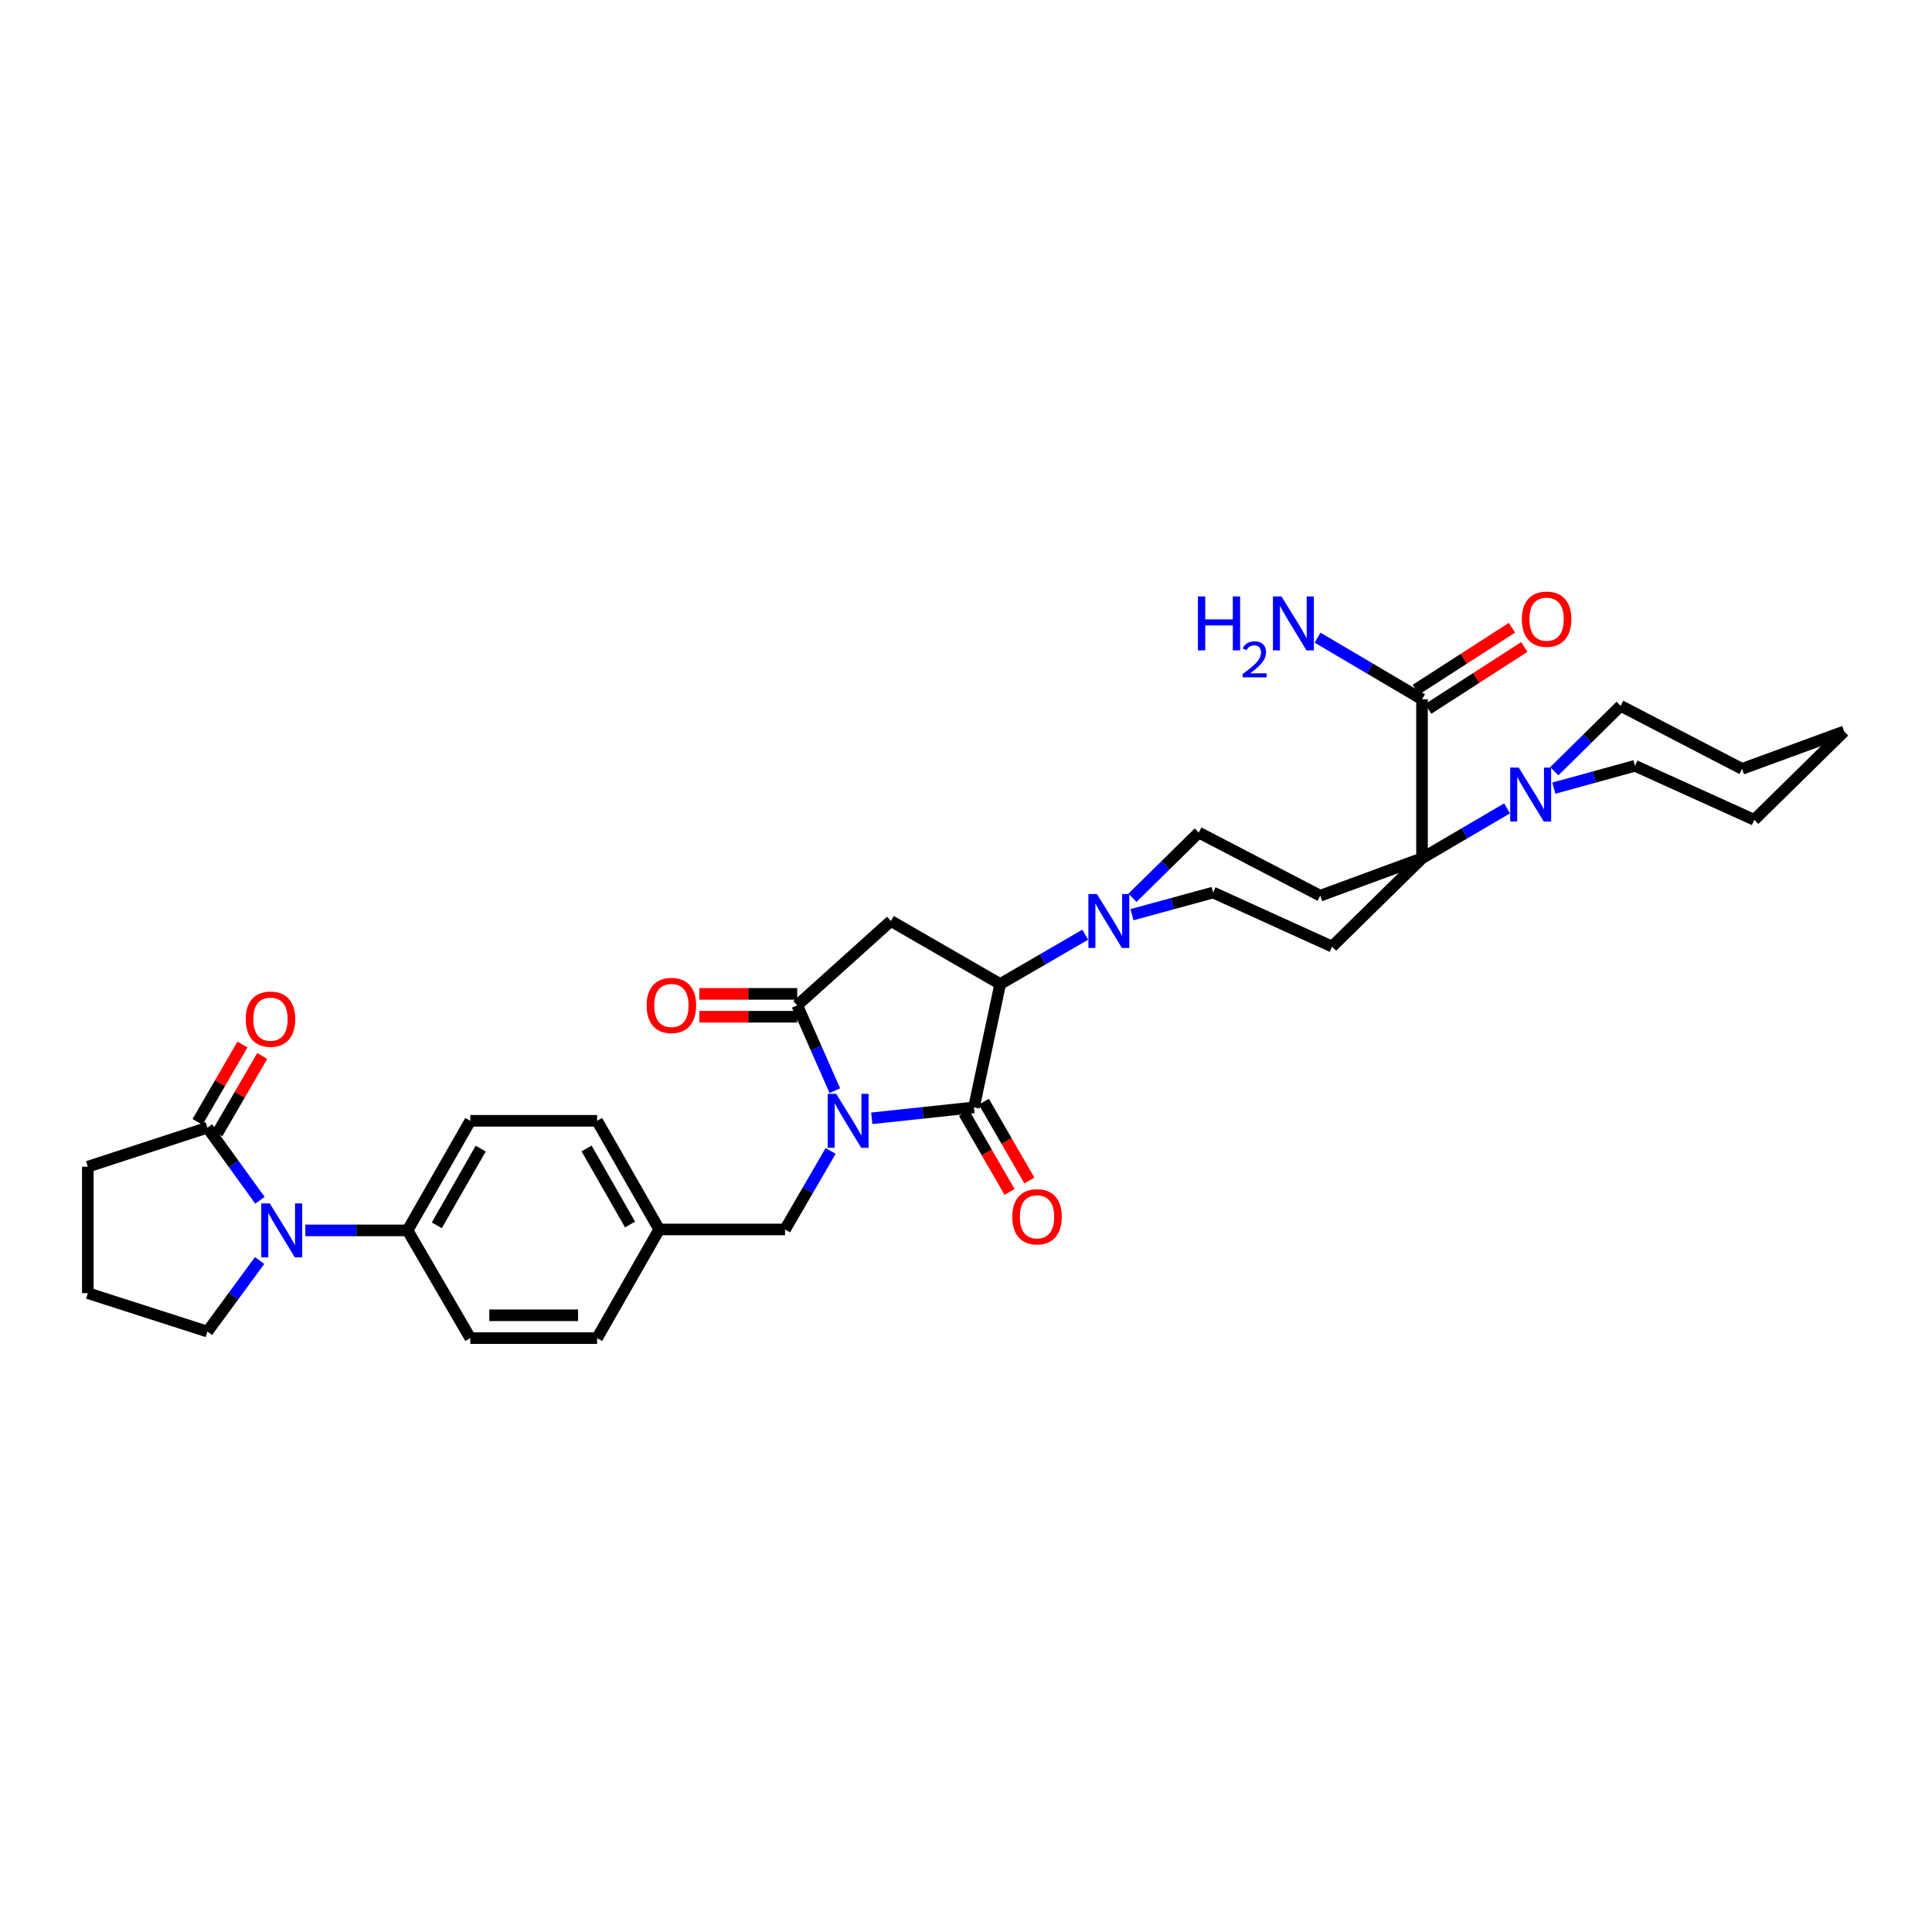 <?xml version='1.0' encoding='iso-8859-1'?>
<svg version='1.1' baseProfile='full'
              xmlns='http://www.w3.org/2000/svg'
                      xmlns:rdkit='http://www.rdkit.org/xml'
                      xmlns:xlink='http://www.w3.org/1999/xlink'
                  xml:space='preserve'
width='1000px' height='1000px' viewBox='0 0 1000 1000'>
<!-- END OF HEADER -->
<rect style='opacity:1.0;fill:#FFFFFF;stroke:none' width='1000' height='1000' x='0' y='0'> </rect>
<path class='bond-0' d='M 451.216,578.828 L 477.669,576.007' style='fill:none;fill-rule:evenodd;stroke:#0000FF;stroke-width:6px;stroke-linecap:butt;stroke-linejoin:miter;stroke-opacity:1' />
<path class='bond-0' d='M 477.669,576.007 L 504.121,573.185' style='fill:none;fill-rule:evenodd;stroke:#000000;stroke-width:6px;stroke-linecap:butt;stroke-linejoin:miter;stroke-opacity:1' />
<path class='bond-1' d='M 432.117,564.538 L 422.378,542.442' style='fill:none;fill-rule:evenodd;stroke:#0000FF;stroke-width:6px;stroke-linecap:butt;stroke-linejoin:miter;stroke-opacity:1' />
<path class='bond-1' d='M 422.378,542.442 L 412.639,520.345' style='fill:none;fill-rule:evenodd;stroke:#000000;stroke-width:6px;stroke-linecap:butt;stroke-linejoin:miter;stroke-opacity:1' />
<path class='bond-12' d='M 429.94,595.719 L 418.138,616.045' style='fill:none;fill-rule:evenodd;stroke:#0000FF;stroke-width:6px;stroke-linecap:butt;stroke-linejoin:miter;stroke-opacity:1' />
<path class='bond-12' d='M 418.138,616.045 L 406.336,636.371' style='fill:none;fill-rule:evenodd;stroke:#000000;stroke-width:6px;stroke-linecap:butt;stroke-linejoin:miter;stroke-opacity:1' />
<path class='bond-2' d='M 504.121,573.185 L 517.701,509.335' style='fill:none;fill-rule:evenodd;stroke:#000000;stroke-width:6px;stroke-linecap:butt;stroke-linejoin:miter;stroke-opacity:1' />
<path class='bond-14' d='M 498.998,576.142 L 510.772,596.54' style='fill:none;fill-rule:evenodd;stroke:#000000;stroke-width:6px;stroke-linecap:butt;stroke-linejoin:miter;stroke-opacity:1' />
<path class='bond-14' d='M 510.772,596.54 L 522.547,616.939' style='fill:none;fill-rule:evenodd;stroke:#FF0000;stroke-width:6px;stroke-linecap:butt;stroke-linejoin:miter;stroke-opacity:1' />
<path class='bond-14' d='M 509.245,570.228 L 521.019,590.626' style='fill:none;fill-rule:evenodd;stroke:#000000;stroke-width:6px;stroke-linecap:butt;stroke-linejoin:miter;stroke-opacity:1' />
<path class='bond-14' d='M 521.019,590.626 L 532.794,611.024' style='fill:none;fill-rule:evenodd;stroke:#FF0000;stroke-width:6px;stroke-linecap:butt;stroke-linejoin:miter;stroke-opacity:1' />
<path class='bond-3' d='M 412.639,520.345 L 461.121,476.707' style='fill:none;fill-rule:evenodd;stroke:#000000;stroke-width:6px;stroke-linecap:butt;stroke-linejoin:miter;stroke-opacity:1' />
<path class='bond-17' d='M 412.639,514.429 L 387.299,514.429' style='fill:none;fill-rule:evenodd;stroke:#000000;stroke-width:6px;stroke-linecap:butt;stroke-linejoin:miter;stroke-opacity:1' />
<path class='bond-17' d='M 387.299,514.429 L 361.96,514.429' style='fill:none;fill-rule:evenodd;stroke:#FF0000;stroke-width:6px;stroke-linecap:butt;stroke-linejoin:miter;stroke-opacity:1' />
<path class='bond-17' d='M 412.639,526.261 L 387.299,526.261' style='fill:none;fill-rule:evenodd;stroke:#000000;stroke-width:6px;stroke-linecap:butt;stroke-linejoin:miter;stroke-opacity:1' />
<path class='bond-17' d='M 387.299,526.261 L 361.96,526.261' style='fill:none;fill-rule:evenodd;stroke:#FF0000;stroke-width:6px;stroke-linecap:butt;stroke-linejoin:miter;stroke-opacity:1' />
<path class='bond-6' d='M 517.701,509.335 L 539.71,496.565' style='fill:none;fill-rule:evenodd;stroke:#000000;stroke-width:6px;stroke-linecap:butt;stroke-linejoin:miter;stroke-opacity:1' />
<path class='bond-6' d='M 539.71,496.565 L 561.718,483.795' style='fill:none;fill-rule:evenodd;stroke:#0000FF;stroke-width:6px;stroke-linecap:butt;stroke-linejoin:miter;stroke-opacity:1' />
<path class='bond-34' d='M 517.701,509.335 L 461.121,476.707' style='fill:none;fill-rule:evenodd;stroke:#000000;stroke-width:6px;stroke-linecap:butt;stroke-linejoin:miter;stroke-opacity:1' />
<path class='bond-4' d='M 736.034,444.224 L 689.491,489.945' style='fill:none;fill-rule:evenodd;stroke:#000000;stroke-width:6px;stroke-linecap:butt;stroke-linejoin:miter;stroke-opacity:1' />
<path class='bond-7' d='M 736.034,444.224 L 758.044,431.321' style='fill:none;fill-rule:evenodd;stroke:#000000;stroke-width:6px;stroke-linecap:butt;stroke-linejoin:miter;stroke-opacity:1' />
<path class='bond-7' d='M 758.044,431.321 L 780.054,418.417' style='fill:none;fill-rule:evenodd;stroke:#0000FF;stroke-width:6px;stroke-linecap:butt;stroke-linejoin:miter;stroke-opacity:1' />
<path class='bond-9' d='M 736.034,444.224 L 736.034,361.95' style='fill:none;fill-rule:evenodd;stroke:#000000;stroke-width:6px;stroke-linecap:butt;stroke-linejoin:miter;stroke-opacity:1' />
<path class='bond-36' d='M 736.034,444.224 L 683.352,463.614' style='fill:none;fill-rule:evenodd;stroke:#000000;stroke-width:6px;stroke-linecap:butt;stroke-linejoin:miter;stroke-opacity:1' />
<path class='bond-5' d='M 158.041,636.851 L 184.494,636.851' style='fill:none;fill-rule:evenodd;stroke:#0000FF;stroke-width:6px;stroke-linecap:butt;stroke-linejoin:miter;stroke-opacity:1' />
<path class='bond-5' d='M 184.494,636.851 L 210.948,636.851' style='fill:none;fill-rule:evenodd;stroke:#000000;stroke-width:6px;stroke-linecap:butt;stroke-linejoin:miter;stroke-opacity:1' />
<path class='bond-8' d='M 134.539,621.249 L 120.949,602.459' style='fill:none;fill-rule:evenodd;stroke:#0000FF;stroke-width:6px;stroke-linecap:butt;stroke-linejoin:miter;stroke-opacity:1' />
<path class='bond-8' d='M 120.949,602.459 L 107.359,583.669' style='fill:none;fill-rule:evenodd;stroke:#000000;stroke-width:6px;stroke-linecap:butt;stroke-linejoin:miter;stroke-opacity:1' />
<path class='bond-24' d='M 134.377,652.436 L 120.868,670.83' style='fill:none;fill-rule:evenodd;stroke:#0000FF;stroke-width:6px;stroke-linecap:butt;stroke-linejoin:miter;stroke-opacity:1' />
<path class='bond-24' d='M 120.868,670.83 L 107.359,689.224' style='fill:none;fill-rule:evenodd;stroke:#000000;stroke-width:6px;stroke-linecap:butt;stroke-linejoin:miter;stroke-opacity:1' />
<path class='bond-15' d='M 586.154,464.692 L 603.318,447.816' style='fill:none;fill-rule:evenodd;stroke:#0000FF;stroke-width:6px;stroke-linecap:butt;stroke-linejoin:miter;stroke-opacity:1' />
<path class='bond-15' d='M 603.318,447.816 L 620.482,430.94' style='fill:none;fill-rule:evenodd;stroke:#000000;stroke-width:6px;stroke-linecap:butt;stroke-linejoin:miter;stroke-opacity:1' />
<path class='bond-16' d='M 585.92,473.436 L 606.915,467.707' style='fill:none;fill-rule:evenodd;stroke:#0000FF;stroke-width:6px;stroke-linecap:butt;stroke-linejoin:miter;stroke-opacity:1' />
<path class='bond-16' d='M 606.915,467.707 L 627.91,461.977' style='fill:none;fill-rule:evenodd;stroke:#000000;stroke-width:6px;stroke-linecap:butt;stroke-linejoin:miter;stroke-opacity:1' />
<path class='bond-28' d='M 804.262,407.951 L 825.262,402.165' style='fill:none;fill-rule:evenodd;stroke:#0000FF;stroke-width:6px;stroke-linecap:butt;stroke-linejoin:miter;stroke-opacity:1' />
<path class='bond-28' d='M 825.262,402.165 L 846.263,396.379' style='fill:none;fill-rule:evenodd;stroke:#000000;stroke-width:6px;stroke-linecap:butt;stroke-linejoin:miter;stroke-opacity:1' />
<path class='bond-29' d='M 804.496,399.198 L 821.659,382.27' style='fill:none;fill-rule:evenodd;stroke:#0000FF;stroke-width:6px;stroke-linecap:butt;stroke-linejoin:miter;stroke-opacity:1' />
<path class='bond-29' d='M 821.659,382.27 L 838.822,365.342' style='fill:none;fill-rule:evenodd;stroke:#000000;stroke-width:6px;stroke-linecap:butt;stroke-linejoin:miter;stroke-opacity:1' />
<path class='bond-18' d='M 112.475,586.638 L 124.1,566.608' style='fill:none;fill-rule:evenodd;stroke:#000000;stroke-width:6px;stroke-linecap:butt;stroke-linejoin:miter;stroke-opacity:1' />
<path class='bond-18' d='M 124.1,566.608 L 135.726,546.578' style='fill:none;fill-rule:evenodd;stroke:#FF0000;stroke-width:6px;stroke-linecap:butt;stroke-linejoin:miter;stroke-opacity:1' />
<path class='bond-18' d='M 102.242,580.699 L 113.868,560.669' style='fill:none;fill-rule:evenodd;stroke:#000000;stroke-width:6px;stroke-linecap:butt;stroke-linejoin:miter;stroke-opacity:1' />
<path class='bond-18' d='M 113.868,560.669 L 125.494,540.639' style='fill:none;fill-rule:evenodd;stroke:#FF0000;stroke-width:6px;stroke-linecap:butt;stroke-linejoin:miter;stroke-opacity:1' />
<path class='bond-27' d='M 107.359,583.669 L 45.455,603.881' style='fill:none;fill-rule:evenodd;stroke:#000000;stroke-width:6px;stroke-linecap:butt;stroke-linejoin:miter;stroke-opacity:1' />
<path class='bond-19' d='M 739.239,366.923 L 764.111,350.896' style='fill:none;fill-rule:evenodd;stroke:#000000;stroke-width:6px;stroke-linecap:butt;stroke-linejoin:miter;stroke-opacity:1' />
<path class='bond-19' d='M 764.111,350.896 L 788.984,334.87' style='fill:none;fill-rule:evenodd;stroke:#FF0000;stroke-width:6px;stroke-linecap:butt;stroke-linejoin:miter;stroke-opacity:1' />
<path class='bond-19' d='M 732.83,356.978 L 757.703,340.951' style='fill:none;fill-rule:evenodd;stroke:#000000;stroke-width:6px;stroke-linecap:butt;stroke-linejoin:miter;stroke-opacity:1' />
<path class='bond-19' d='M 757.703,340.951 L 782.576,324.924' style='fill:none;fill-rule:evenodd;stroke:#FF0000;stroke-width:6px;stroke-linecap:butt;stroke-linejoin:miter;stroke-opacity:1' />
<path class='bond-22' d='M 736.034,361.95 L 709.01,346.004' style='fill:none;fill-rule:evenodd;stroke:#000000;stroke-width:6px;stroke-linecap:butt;stroke-linejoin:miter;stroke-opacity:1' />
<path class='bond-22' d='M 709.01,346.004 L 681.985,330.059' style='fill:none;fill-rule:evenodd;stroke:#0000FF;stroke-width:6px;stroke-linecap:butt;stroke-linejoin:miter;stroke-opacity:1' />
<path class='bond-10' d='M 689.491,489.945 L 627.91,461.977' style='fill:none;fill-rule:evenodd;stroke:#000000;stroke-width:6px;stroke-linecap:butt;stroke-linejoin:miter;stroke-opacity:1' />
<path class='bond-11' d='M 683.352,463.614 L 620.482,430.94' style='fill:none;fill-rule:evenodd;stroke:#000000;stroke-width:6px;stroke-linecap:butt;stroke-linejoin:miter;stroke-opacity:1' />
<path class='bond-23' d='M 406.336,636.371 L 341.204,636.371' style='fill:none;fill-rule:evenodd;stroke:#000000;stroke-width:6px;stroke-linecap:butt;stroke-linejoin:miter;stroke-opacity:1' />
<path class='bond-13' d='M 210.948,636.851 L 243.425,580.133' style='fill:none;fill-rule:evenodd;stroke:#000000;stroke-width:6px;stroke-linecap:butt;stroke-linejoin:miter;stroke-opacity:1' />
<path class='bond-13' d='M 226.087,634.222 L 248.821,594.519' style='fill:none;fill-rule:evenodd;stroke:#000000;stroke-width:6px;stroke-linecap:butt;stroke-linejoin:miter;stroke-opacity:1' />
<path class='bond-35' d='M 210.948,636.851 L 243.425,692.615' style='fill:none;fill-rule:evenodd;stroke:#000000;stroke-width:6px;stroke-linecap:butt;stroke-linejoin:miter;stroke-opacity:1' />
<path class='bond-20' d='M 243.425,692.615 L 309.063,692.615' style='fill:none;fill-rule:evenodd;stroke:#000000;stroke-width:6px;stroke-linecap:butt;stroke-linejoin:miter;stroke-opacity:1' />
<path class='bond-20' d='M 253.271,680.784 L 299.217,680.784' style='fill:none;fill-rule:evenodd;stroke:#000000;stroke-width:6px;stroke-linecap:butt;stroke-linejoin:miter;stroke-opacity:1' />
<path class='bond-21' d='M 243.425,580.133 L 309.063,580.133' style='fill:none;fill-rule:evenodd;stroke:#000000;stroke-width:6px;stroke-linecap:butt;stroke-linejoin:miter;stroke-opacity:1' />
<path class='bond-25' d='M 341.204,636.371 L 309.063,692.615' style='fill:none;fill-rule:evenodd;stroke:#000000;stroke-width:6px;stroke-linecap:butt;stroke-linejoin:miter;stroke-opacity:1' />
<path class='bond-26' d='M 341.204,636.371 L 309.063,580.133' style='fill:none;fill-rule:evenodd;stroke:#000000;stroke-width:6px;stroke-linecap:butt;stroke-linejoin:miter;stroke-opacity:1' />
<path class='bond-26' d='M 326.111,633.806 L 303.612,594.439' style='fill:none;fill-rule:evenodd;stroke:#000000;stroke-width:6px;stroke-linecap:butt;stroke-linejoin:miter;stroke-opacity:1' />
<path class='bond-30' d='M 107.359,689.224 L 45.455,669.334' style='fill:none;fill-rule:evenodd;stroke:#000000;stroke-width:6px;stroke-linecap:butt;stroke-linejoin:miter;stroke-opacity:1' />
<path class='bond-37' d='M 45.455,603.881 L 45.455,669.334' style='fill:none;fill-rule:evenodd;stroke:#000000;stroke-width:6px;stroke-linecap:butt;stroke-linejoin:miter;stroke-opacity:1' />
<path class='bond-31' d='M 846.263,396.379 L 907.996,424.334' style='fill:none;fill-rule:evenodd;stroke:#000000;stroke-width:6px;stroke-linecap:butt;stroke-linejoin:miter;stroke-opacity:1' />
<path class='bond-32' d='M 838.822,365.342 L 901.692,397.97' style='fill:none;fill-rule:evenodd;stroke:#000000;stroke-width:6px;stroke-linecap:butt;stroke-linejoin:miter;stroke-opacity:1' />
<path class='bond-38' d='M 907.996,424.334 L 954.545,378.58' style='fill:none;fill-rule:evenodd;stroke:#000000;stroke-width:6px;stroke-linecap:butt;stroke-linejoin:miter;stroke-opacity:1' />
<path class='bond-33' d='M 901.692,397.97 L 954.545,378.58' style='fill:none;fill-rule:evenodd;stroke:#000000;stroke-width:6px;stroke-linecap:butt;stroke-linejoin:miter;stroke-opacity:1' />
<path  class='atom-0' d='M 432.818 566.172
L 441.967 580.961
Q 442.875 582.42, 444.334 585.062
Q 445.793 587.705, 445.872 587.862
L 445.872 566.172
L 449.579 566.172
L 449.579 594.094
L 445.753 594.094
L 435.934 577.924
Q 434.79 576.031, 433.567 573.862
Q 432.384 571.693, 432.029 571.023
L 432.029 594.094
L 428.401 594.094
L 428.401 566.172
L 432.818 566.172
' fill='#0000FF'/>
<path  class='atom-6' d='M 139.651 622.89
L 148.801 637.679
Q 149.708 639.138, 151.167 641.78
Q 152.626 644.423, 152.705 644.58
L 152.705 622.89
L 156.412 622.89
L 156.412 650.812
L 152.587 650.812
L 142.767 634.642
Q 141.623 632.749, 140.401 630.58
Q 139.218 628.411, 138.863 627.74
L 138.863 650.812
L 135.234 650.812
L 135.234 622.89
L 139.651 622.89
' fill='#0000FF'/>
<path  class='atom-7' d='M 567.76 462.746
L 576.91 477.536
Q 577.817 478.995, 579.276 481.637
Q 580.735 484.279, 580.814 484.437
L 580.814 462.746
L 584.522 462.746
L 584.522 490.668
L 580.696 490.668
L 570.876 474.499
Q 569.732 472.606, 568.51 470.437
Q 567.327 468.268, 566.972 467.597
L 566.972 490.668
L 563.343 490.668
L 563.343 462.746
L 567.76 462.746
' fill='#0000FF'/>
<path  class='atom-8' d='M 786.101 397.293
L 795.25 412.082
Q 796.157 413.541, 797.616 416.184
Q 799.076 418.826, 799.154 418.984
L 799.154 397.293
L 802.862 397.293
L 802.862 425.215
L 799.036 425.215
L 789.216 409.045
Q 788.072 407.152, 786.85 404.983
Q 785.667 402.814, 785.312 402.144
L 785.312 425.215
L 781.684 425.215
L 781.684 397.293
L 786.101 397.293
' fill='#0000FF'/>
<path  class='atom-15' d='M 523.945 629.811
Q 523.945 623.107, 527.258 619.36
Q 530.571 615.613, 536.762 615.613
Q 542.954 615.613, 546.267 619.36
Q 549.58 623.107, 549.58 629.811
Q 549.58 636.594, 546.228 640.459
Q 542.875 644.285, 536.762 644.285
Q 530.61 644.285, 527.258 640.459
Q 523.945 636.634, 523.945 629.811
M 536.762 641.13
Q 541.022 641.13, 543.309 638.29
Q 545.636 635.411, 545.636 629.811
Q 545.636 624.329, 543.309 621.568
Q 541.022 618.768, 536.762 618.768
Q 532.503 618.768, 530.176 621.529
Q 527.889 624.29, 527.889 629.811
Q 527.889 635.451, 530.176 638.29
Q 532.503 641.13, 536.762 641.13
' fill='#FF0000'/>
<path  class='atom-18' d='M 334.697 520.424
Q 334.697 513.72, 338.01 509.973
Q 341.323 506.226, 347.514 506.226
Q 353.706 506.226, 357.019 509.973
Q 360.331 513.72, 360.331 520.424
Q 360.331 527.207, 356.979 531.072
Q 353.627 534.898, 347.514 534.898
Q 341.362 534.898, 338.01 531.072
Q 334.697 527.247, 334.697 520.424
M 347.514 531.743
Q 351.774 531.743, 354.061 528.903
Q 356.388 526.024, 356.388 520.424
Q 356.388 514.942, 354.061 512.182
Q 351.774 509.381, 347.514 509.381
Q 343.255 509.381, 340.928 512.142
Q 338.641 514.903, 338.641 520.424
Q 338.641 526.064, 340.928 528.903
Q 343.255 531.743, 347.514 531.743
' fill='#FF0000'/>
<path  class='atom-19' d='M 127.183 527.51
Q 127.183 520.805, 130.495 517.059
Q 133.808 513.312, 140 513.312
Q 146.192 513.312, 149.504 517.059
Q 152.817 520.805, 152.817 527.51
Q 152.817 534.293, 149.465 538.158
Q 146.113 541.983, 140 541.983
Q 133.848 541.983, 130.495 538.158
Q 127.183 534.332, 127.183 527.51
M 140 538.828
Q 144.259 538.828, 146.546 535.989
Q 148.873 533.11, 148.873 527.51
Q 148.873 522.028, 146.546 519.267
Q 144.259 516.467, 140 516.467
Q 135.741 516.467, 133.414 519.228
Q 131.126 521.988, 131.126 527.51
Q 131.126 533.149, 133.414 535.989
Q 135.741 538.828, 140 538.828
' fill='#FF0000'/>
<path  class='atom-20' d='M 787.698 320.482
Q 787.698 313.777, 791.011 310.031
Q 794.323 306.284, 800.515 306.284
Q 806.707 306.284, 810.02 310.031
Q 813.332 313.777, 813.332 320.482
Q 813.332 327.265, 809.98 331.13
Q 806.628 334.955, 800.515 334.955
Q 794.363 334.955, 791.011 331.13
Q 787.698 327.304, 787.698 320.482
M 800.515 331.8
Q 804.774 331.8, 807.062 328.961
Q 809.389 326.082, 809.389 320.482
Q 809.389 315, 807.062 312.239
Q 804.774 309.439, 800.515 309.439
Q 796.256 309.439, 793.929 312.2
Q 791.642 314.96, 791.642 320.482
Q 791.642 326.121, 793.929 328.961
Q 796.256 331.8, 800.515 331.8
' fill='#FF0000'/>
<path  class='atom-23' d='M 620.036 308.709
L 623.822 308.709
L 623.822 320.58
L 638.098 320.58
L 638.098 308.709
L 641.884 308.709
L 641.884 336.631
L 638.098 336.631
L 638.098 323.735
L 623.822 323.735
L 623.822 336.631
L 620.036 336.631
L 620.036 308.709
' fill='#0000FF'/>
<path  class='atom-23' d='M 643.238 335.652
Q 643.914 333.908, 645.528 332.945
Q 647.142 331.956, 649.38 331.956
Q 652.166 331.956, 653.727 333.465
Q 655.289 334.975, 655.289 337.656
Q 655.289 340.389, 653.259 342.94
Q 651.255 345.491, 647.09 348.51
L 655.601 348.51
L 655.601 350.592
L 643.186 350.592
L 643.186 348.848
Q 646.621 346.402, 648.652 344.58
Q 650.708 342.758, 651.697 341.118
Q 652.686 339.478, 652.686 337.786
Q 652.686 336.016, 651.801 335.027
Q 650.916 334.038, 649.38 334.038
Q 647.897 334.038, 646.908 334.637
Q 645.919 335.235, 645.216 336.563
L 643.238 335.652
' fill='#0000FF'/>
<path  class='atom-23' d='M 663.292 308.709
L 672.441 323.499
Q 673.348 324.958, 674.807 327.6
Q 676.267 330.242, 676.346 330.4
L 676.346 308.709
L 680.053 308.709
L 680.053 336.631
L 676.227 336.631
L 666.407 320.462
Q 665.264 318.569, 664.041 316.4
Q 662.858 314.231, 662.503 313.56
L 662.503 336.631
L 658.875 336.631
L 658.875 308.709
L 663.292 308.709
' fill='#0000FF'/>
</svg>
